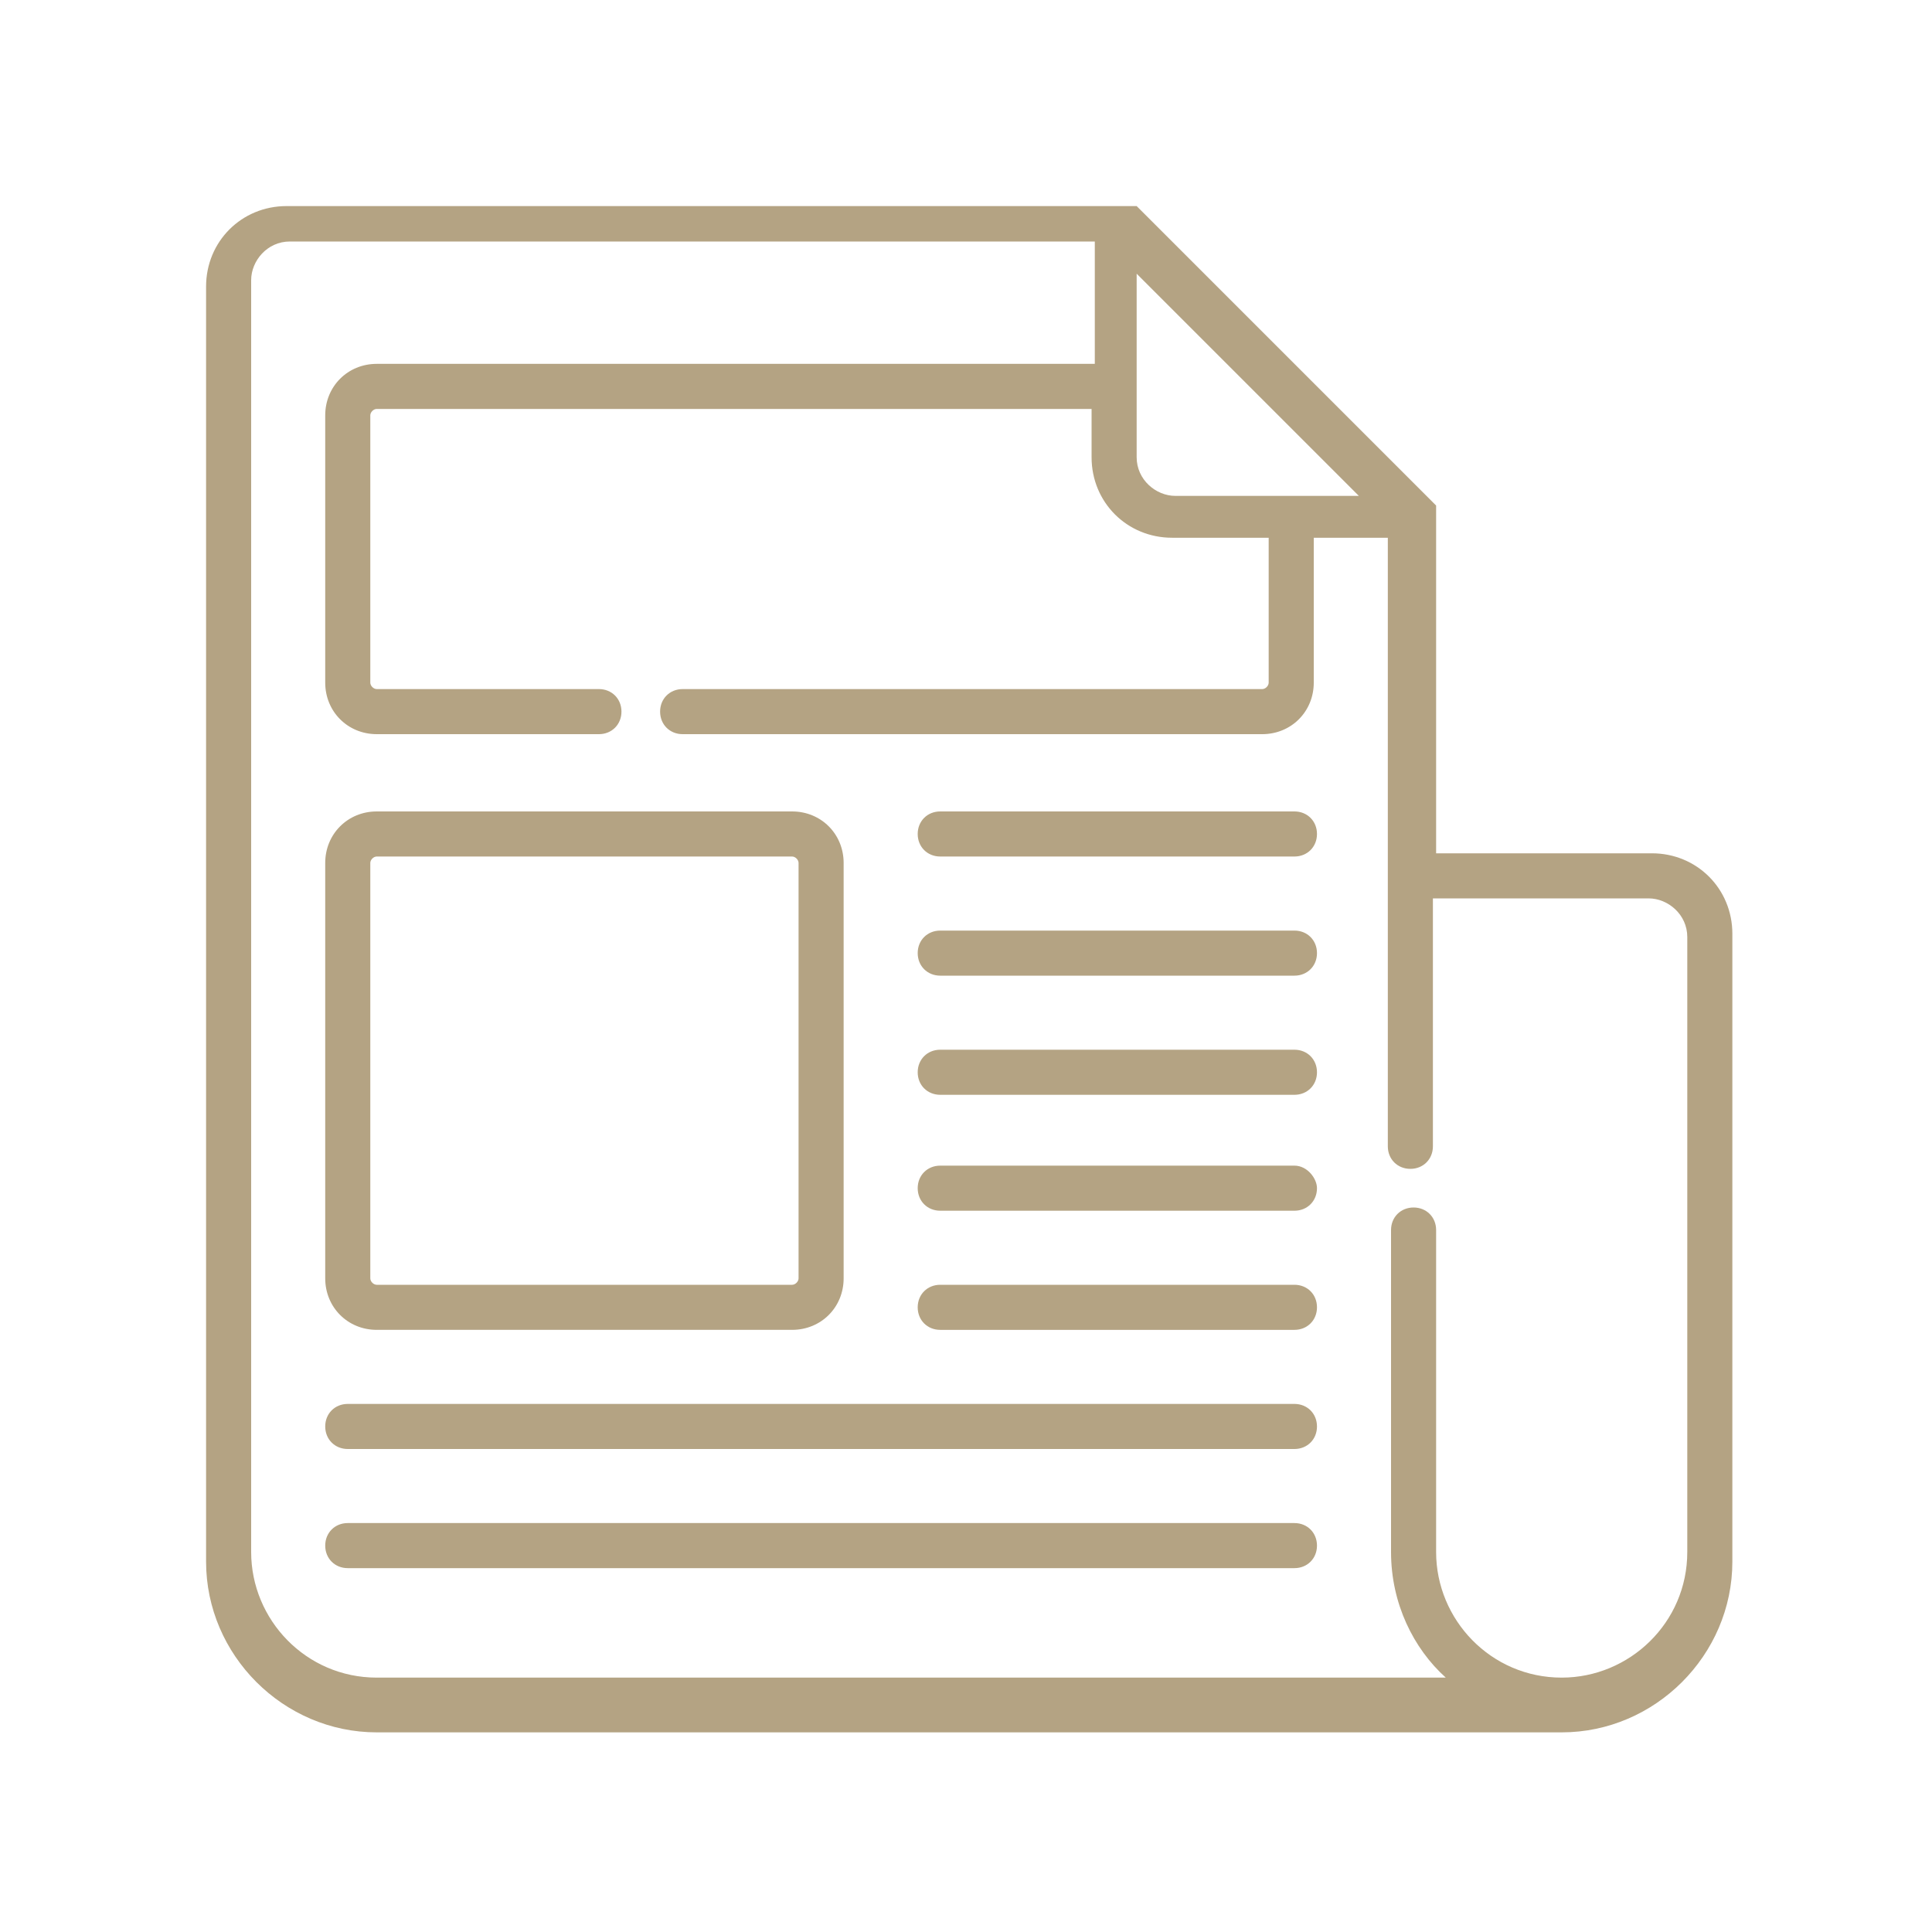 <?xml version="1.0" encoding="utf-8"?>
<!-- Generator: Adobe Illustrator 25.3.1, SVG Export Plug-In . SVG Version: 6.00 Build 0)  -->
<svg version="1.1" id="Calque_1" xmlns="http://www.w3.org/2000/svg" xmlns:xlink="http://www.w3.org/1999/xlink" x="0px" y="0px"
	 viewBox="0 0 60 60" style="enable-background:new 0 0 60 60;" xml:space="preserve">
<style type="text/css">
	.st0{fill:#B4A383;}
</style>
<g>
	<g>
		<g>
			<path class="st0" d="M-33.5,18.6h5.2l3.5,9.6c0.6,1.7,1.3,4.3,1.3,4.3s0.7-2.7,1.5-4.3l4.6-9.8h0.5l4.7,9.8
				c0.8,1.6,1.5,4.3,1.5,4.3s0.7-2.7,1.3-4.3l3.4-9.6h4.8L-10,42.7h-0.5l-5.4-11.5c-0.6-1.3-1.3-3.5-1.3-3.5s-0.7,2.2-1.4,3.5
				l-5.6,11.5h-0.5L-33.5,18.6z"/>
		</g>
	</g>
	<g>
		<g>
			<polygon class="st0" points="-43.8,18.6 -42.3,18.6 -42.3,41.3 -30.8,41.3 -30.8,42.5 -43.8,42.5 			"/>
		</g>
	</g>
</g>
<g>
	<path class="st0" d="M89,51c-1.5,0-3-0.3-4.4-0.9L78,47.2c-2.4-1.1-5-1.7-7.6-2L68.2,45c-0.4,0-0.6-0.3-0.6-0.7v-6.9
		c0-0.2,0-0.3,0.1-0.4c0.2-0.2,4.1-5.3,10.1-4c3.4,0.7,6.1,2.2,7.8,3.2c1.2,0.8,2.7,1.2,4.1,1.2h6.7c1.2,0,2.2,0.6,2.7,1.5l5.7-6.6
		c1.1-1.5,2.9-2.4,4.8-2.4h0.4c0.2,0,0.5,0.1,0.6,0.3c0.1,0.2,0.2,0.5,0.1,0.7l-5.2,11.8c-1.1,2.6-3.5,4.5-6.2,5.2l-0.9,0.2
		l-5.3,2.1C91.8,50.7,90.4,51,89,51z M69,43.6l1.6,0.2c2.8,0.3,5.5,1,8,2.1l6.7,2.9c2.3,1,5.1,1.1,7.4,0.1l5.4-2.1c0,0,0.1,0,0.1,0
		l1-0.2c2.3-0.6,4.3-2.2,5.2-4.4l4.7-10.8c-1.2,0.2-2.3,0.8-3.1,1.8l-6.4,7.3c0,0,0,0.1,0,0.1c0,1.8-1.4,3.2-3.2,3.2h-9.3
		c-1.2,0-2.4,0.2-3.6,0.6l-0.3-0.7L83,43l0,0c1.3-0.4,2.6-0.6,4-0.6h9.3c1,0,1.8-0.8,1.8-1.8s-0.8-1.8-1.8-1.8h-6.7
		c-1.8,0-3.4-0.5-4.9-1.4c-1.6-1-4.2-2.3-7.3-3c-4.5-1-7.8,2.5-8.5,3.3L69,43.6L69,43.6z"/>
	<path class="st0" d="M95.3,29.6c-1.1,0-2.3-0.3-3.6-1c-0.2-0.1-0.3-0.2-0.3-0.4c-0.1-0.2-1.3-3.8,0.7-6.5c1.5-1.9,4.2-2.8,8.1-2.6
		c0.4,0,0.6,0.3,0.7,0.7c0,0.3,0.3,6.9-3.1,9.1C97,29.4,96.2,29.6,95.3,29.6z M92.6,27.5c1.9,0.9,3.3,1,4.4,0.3
		c2-1.3,2.4-5.2,2.4-7.2c-3.1-0.1-5.2,0.6-6.3,2.1C91.9,24.4,92.4,26.7,92.6,27.5z"/>
	<path class="st0" d="M84.5,20.4c-1.3,0-2.7-0.3-4-1.2c-2.1-1.6-3.1-4.5-2.9-8.9c0-0.4,0.3-0.7,0.7-0.7c0.3,0,7.5-0.4,10,3.2
		c1.1,1.7,1,3.9-0.3,6.6c-0.1,0.2-0.2,0.3-0.4,0.4C87.5,19.9,86.2,20.4,84.5,20.4z M87.4,19.2L87.4,19.2L87.4,19.2z M79,11.1
		c-0.1,3.5,0.7,5.8,2.4,7c2,1.4,4.6,0.8,5.5,0.6c1-2.1,1-3.7,0.2-4.9C85.6,11.5,81.3,11,79,11.1z"/>
	<path class="st0" d="M90,38.5C90,38.5,90,38.5,90,38.5c-0.4,0-0.7-0.4-0.7-0.7c0-0.8,0.1-1.6,0.2-2.4c0.3-5,0.1-16.6-7.2-19.8
		C82,15.4,81.8,15,82,14.6c0.2-0.4,0.6-0.5,0.9-0.4c4.3,1.9,7.1,6.6,7.9,13.6c0.1,0.6,0.1,1.3,0.2,1.9c1.9-4.9,4.9-6.6,5.1-6.7
		c0.3-0.2,0.8-0.1,1,0.3c0.2,0.3,0.1,0.8-0.3,1c-0.1,0-4.6,2.8-5.8,11.2c-0.1,1.4-0.2,2.4-0.2,2.4C90.7,38.2,90.4,38.5,90,38.5z"/>
</g>
<g>
	<g>
		<path class="st0" d="M51.3,26.5h-6.7V16.1c0,0,0,0,0-0.1c0,0,0,0,0,0c0,0,0,0,0,0c0,0,0,0,0-0.1c0,0,0,0,0,0c0,0,0,0,0-0.1
			c0,0,0,0,0,0c0,0,0,0,0-0.1c0,0,0,0,0,0c0,0,0,0,0,0c0,0,0,0,0,0c0,0,0,0,0,0c0,0,0,0,0,0c0,0,0,0,0,0c0,0,0,0,0,0l-9.3-9.3
			c0,0,0,0,0,0c0,0,0,0,0,0c0,0,0,0,0,0c0,0,0,0,0,0c0,0,0,0,0,0c0,0,0,0,0,0c0,0,0,0,0,0c0,0,0,0-0.1,0c0,0,0,0,0,0c0,0,0,0-0.1,0
			c0,0,0,0,0,0c0,0,0,0-0.1,0c0,0,0,0,0,0c0,0,0,0-0.1,0c0,0,0,0-0.1,0H8.9c-1.4,0-2.5,1.1-2.5,2.5v39.6c0,2.9,2.4,5.3,5.3,5.3h36.8
			c2.9,0,5.3-2.4,5.3-5.3V29C53.8,27.6,52.7,26.5,51.3,26.5z M36.5,15.4c-0.6,0-1.2-0.5-1.2-1.2V8.5l6.9,6.9H36.5z M52.4,48.2
			c0,2.2-1.8,3.9-3.9,3.9c-2.2,0-3.9-1.8-3.9-3.9v-10c0-0.4-0.3-0.7-0.7-0.7s-0.7,0.3-0.7,0.7v10c0,1.6,0.7,3,1.7,3.9H11.7
			c-2.2,0-3.9-1.8-3.9-3.9V8.7c0-0.6,0.5-1.2,1.2-1.2h25v3.8H11.7c-0.9,0-1.6,0.7-1.6,1.6v8.3c0,0.9,0.7,1.6,1.6,1.6h6.9
			c0.4,0,0.7-0.3,0.7-0.7c0-0.4-0.3-0.7-0.7-0.7h-6.9c-0.1,0-0.2-0.1-0.2-0.2v-8.3c0-0.1,0.1-0.2,0.2-0.2h22.2v1.5
			c0,1.4,1.1,2.5,2.5,2.5h3v4.5c0,0.1-0.1,0.2-0.2,0.2h-18c-0.4,0-0.7,0.3-0.7,0.7c0,0.4,0.3,0.7,0.7,0.7h18c0.9,0,1.6-0.7,1.6-1.6
			v-4.5h2.3v18.9c0,0.4,0.3,0.7,0.7,0.7s0.7-0.3,0.7-0.7v-7.7h6.7c0.6,0,1.2,0.5,1.2,1.2V48.2z"/>
		<path class="st0" d="M11.7,41.3h12.9c0.9,0,1.6-0.7,1.6-1.6V26.8c0-0.9-0.7-1.6-1.6-1.6H11.7c-0.9,0-1.6,0.7-1.6,1.6v12.9
			C10.1,40.6,10.8,41.3,11.7,41.3z M11.5,26.8c0-0.1,0.1-0.2,0.2-0.2h12.9c0.1,0,0.2,0.1,0.2,0.2v12.9c0,0.1-0.1,0.2-0.2,0.2H11.7
			c-0.1,0-0.2-0.1-0.2-0.2V26.8z"/>
		<path class="st0" d="M40.2,25.2h-11c-0.4,0-0.7,0.3-0.7,0.7s0.3,0.7,0.7,0.7h11c0.4,0,0.7-0.3,0.7-0.7S40.6,25.2,40.2,25.2z"/>
		<path class="st0" d="M40.2,28.9h-11c-0.4,0-0.7,0.3-0.7,0.7s0.3,0.7,0.7,0.7h11c0.4,0,0.7-0.3,0.7-0.7S40.6,28.9,40.2,28.9z"/>
		<path class="st0" d="M40.2,32.6h-11c-0.4,0-0.7,0.3-0.7,0.7s0.3,0.7,0.7,0.7h11c0.4,0,0.7-0.3,0.7-0.7S40.6,32.6,40.2,32.6z"/>
		<path class="st0" d="M40.2,36.2h-11c-0.4,0-0.7,0.3-0.7,0.7c0,0.4,0.3,0.7,0.7,0.7h11c0.4,0,0.7-0.3,0.7-0.7
			C40.9,36.6,40.6,36.2,40.2,36.2z"/>
		<path class="st0" d="M40.2,39.9h-11c-0.4,0-0.7,0.3-0.7,0.7s0.3,0.7,0.7,0.7h11c0.4,0,0.7-0.3,0.7-0.7S40.6,39.9,40.2,39.9z"/>
		<path class="st0" d="M40.2,43.6H10.8c-0.4,0-0.7,0.3-0.7,0.7c0,0.4,0.3,0.7,0.7,0.7h29.4c0.4,0,0.7-0.3,0.7-0.7
			C40.9,43.9,40.6,43.6,40.2,43.6z"/>
		<path class="st0" d="M40.2,47.3H10.8c-0.4,0-0.7,0.3-0.7,0.7s0.3,0.7,0.7,0.7h29.4c0.4,0,0.7-0.3,0.7-0.7S40.6,47.3,40.2,47.3z"/>
	</g>
</g>
</svg>
